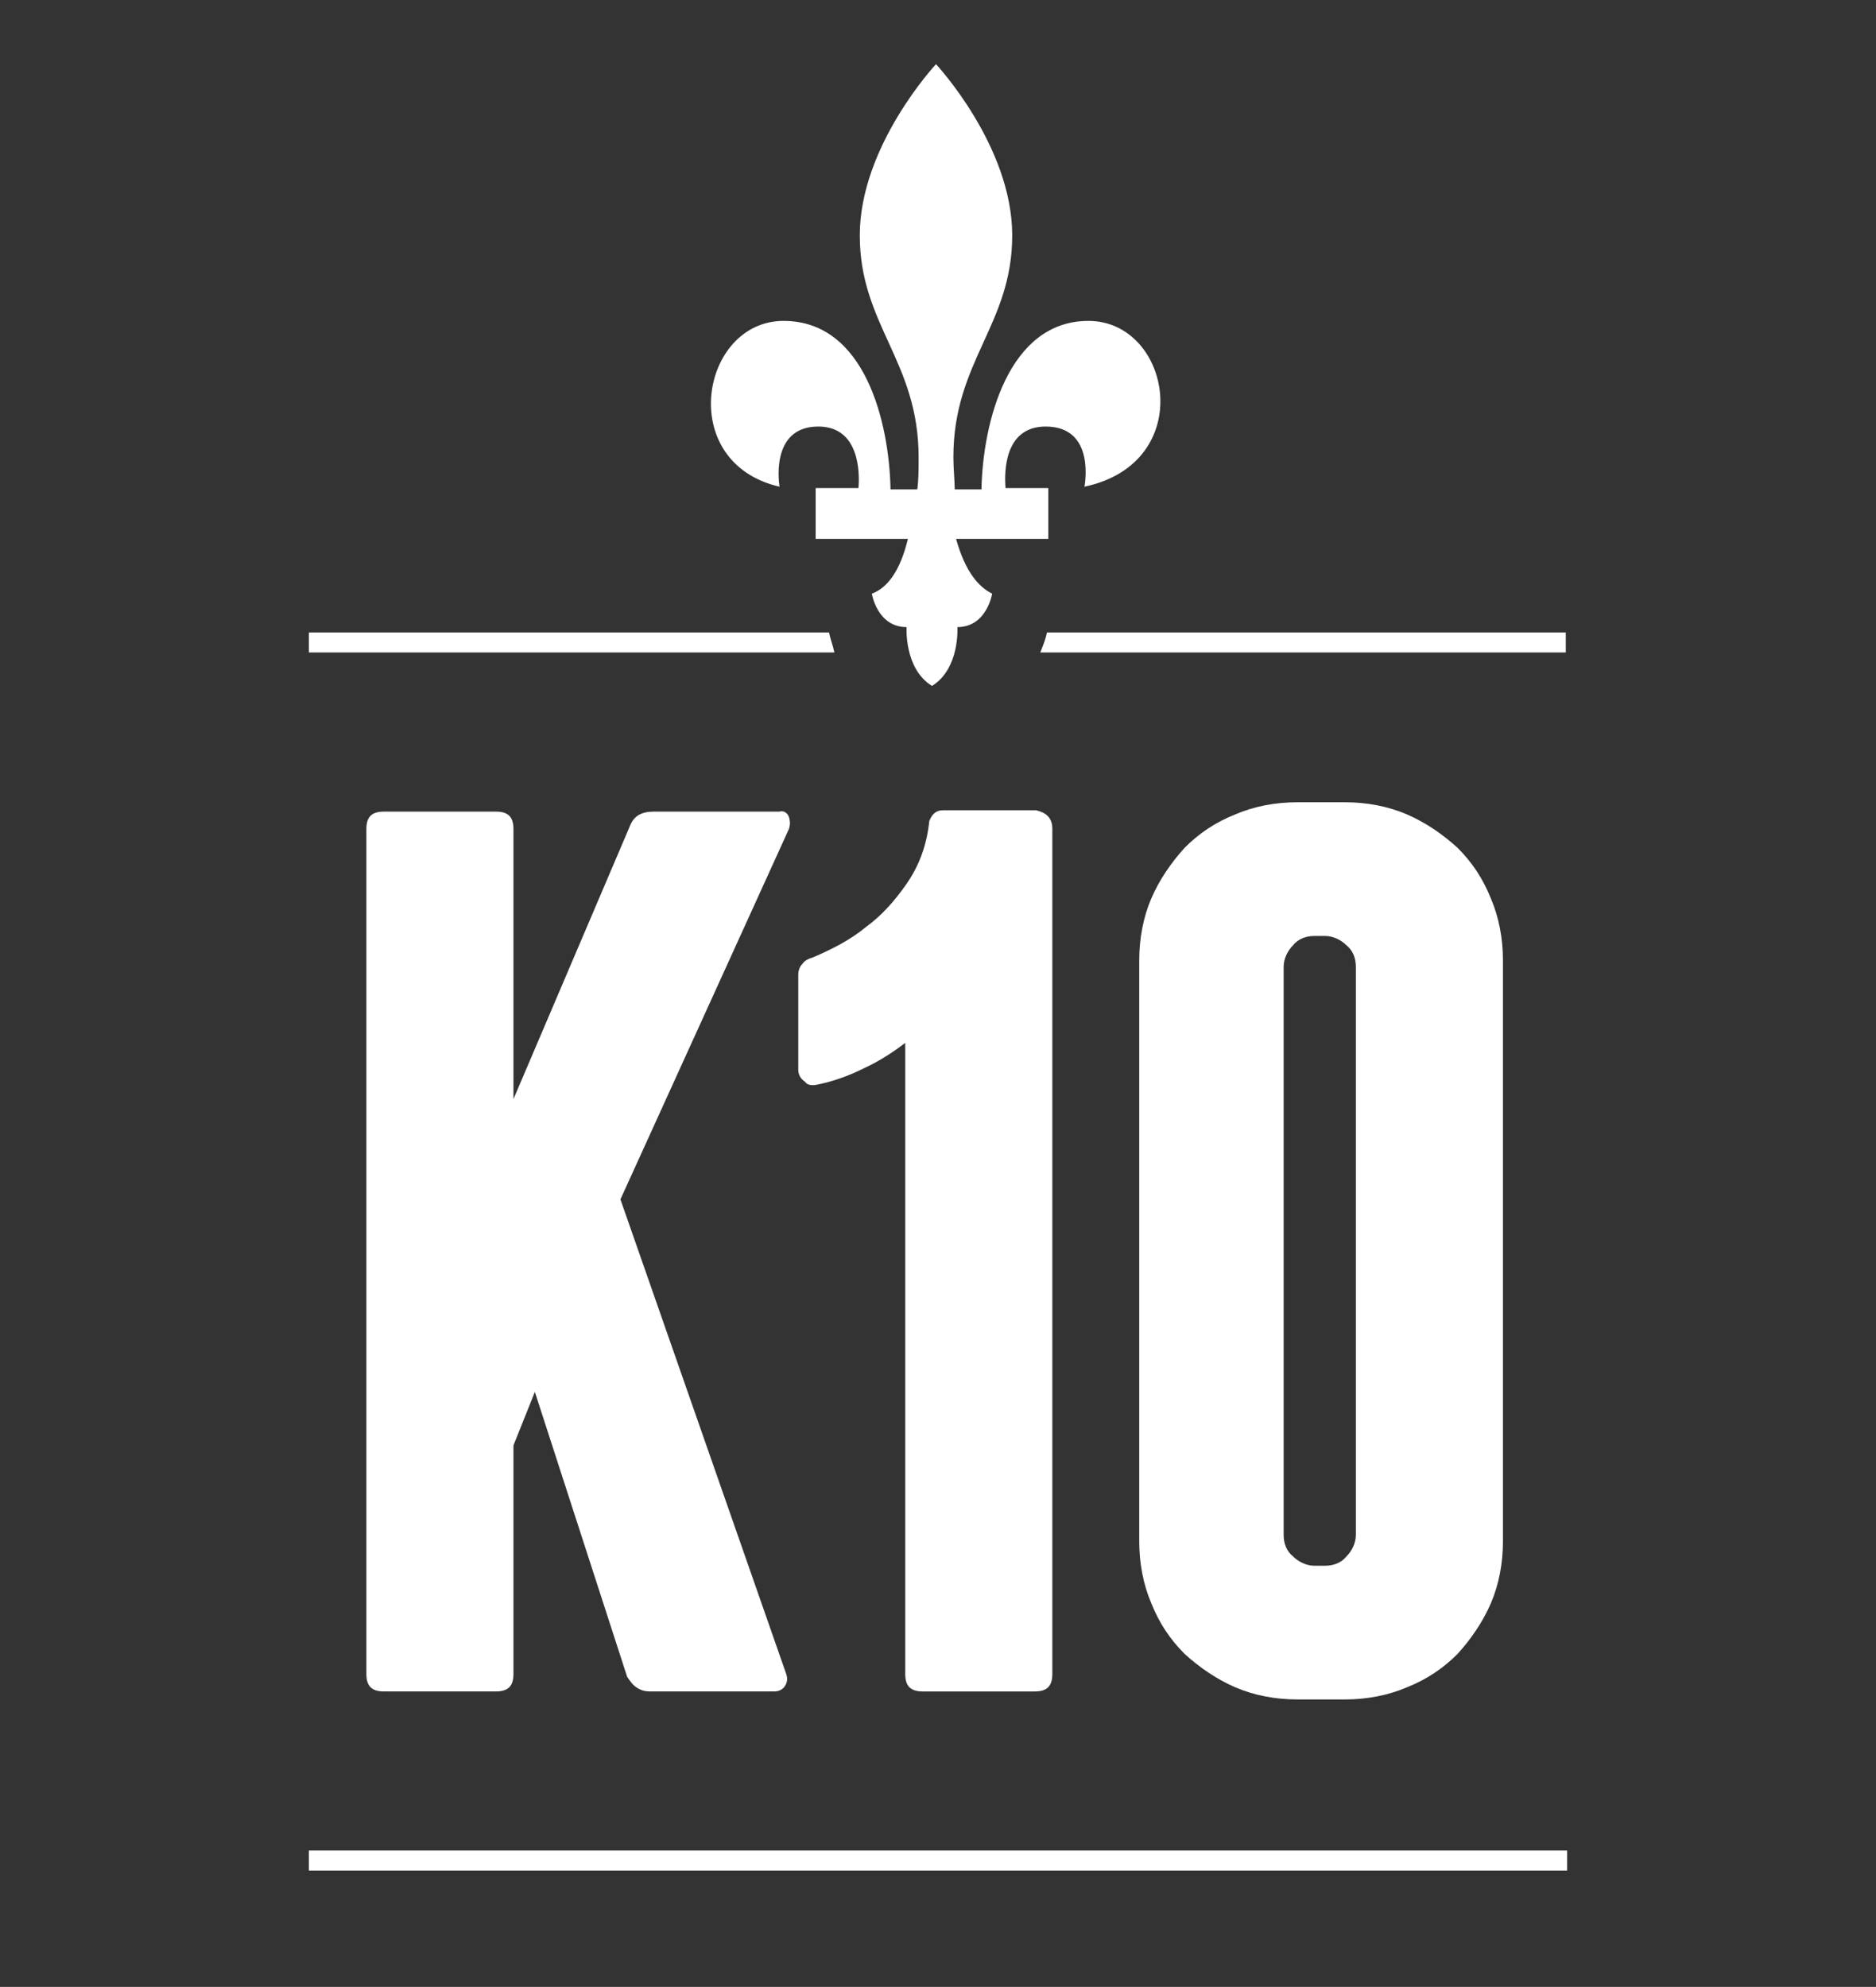 <?xml version="1.0" encoding="utf-8"?>
<!-- Generator: Adobe Illustrator 24.2.1, SVG Export Plug-In . SVG Version: 6.00 Build 0)  -->
<svg version="1.1" id="Layer_1" xmlns="http://www.w3.org/2000/svg" xmlns:xlink="http://www.w3.org/1999/xlink" x="0px" y="0px"
	 viewBox="0 0 140.3 148.6" style="enable-background:new 0 0 140.3 148.6;" xml:space="preserve">
<rect x="0" y="0" width="140.3" height="148.6" fill="#333333" stroke="none"/>
<style type="text/css">
	.st0{fill:#FFFFFF;}
</style>
<rect x="23.1" y="138.4" class="st0" width="94.1" height="1.5"/>
<path class="st0" d="M59,61.1c0.1,0.3,0.1,0.6,0,0.9L46.4,89.7l12.4,35.5c0.1,0.3,0.1,0.6-0.1,0.9c-0.2,0.3-0.5,0.4-0.8,0.4h-9.3
	c-0.4,0-0.7-0.1-1-0.3c-0.3-0.2-0.5-0.5-0.7-0.8L40,104.1l-1.6,4v17.1c0,0.9-0.4,1.3-1.3,1.3h-8.4c-0.9,0-1.3-0.4-1.3-1.3V62
	c0-0.9,0.4-1.3,1.3-1.3h8.4c0.9,0,1.3,0.4,1.3,1.3v20.2l8.7-20.4c0.3-0.8,0.9-1.1,1.8-1.1h9.4C58.6,60.6,58.9,60.8,59,61.1"/>
<path class="st0" d="M78.7,62v63.2c0,0.9-0.4,1.3-1.3,1.3h-8.4c-0.9,0-1.3-0.4-1.3-1.3V78c-0.8,0.6-1.8,1.3-3.1,1.9
	c-1.2,0.6-2.4,1-3.4,1.2c-0.4,0.1-0.8,0.1-1-0.2c-0.3-0.2-0.5-0.5-0.5-0.9v-7.1c0-0.3,0.1-0.6,0.3-0.8c0.2-0.3,0.5-0.4,0.8-0.5
	c1.4-0.6,2.8-1.3,4-2.3c1.1-0.8,2.1-1.9,3-3.2c0.9-1.3,1.5-2.8,1.7-4.7c0.2-0.5,0.5-0.8,1-0.8h7C78.3,60.8,78.7,61.2,78.7,62"/>
<path class="st0" d="M101.4,72.3c0-0.6-0.2-1.2-0.7-1.6c-0.4-0.4-1-0.7-1.6-0.7h-0.8c-0.6,0-1.2,0.2-1.6,0.7c-0.4,0.4-0.7,1-0.7,1.6
	v42.5c0,0.6,0.2,1.2,0.7,1.6c0.4,0.4,1,0.7,1.6,0.7h0.8c0.6,0,1.2-0.2,1.6-0.7c0.4-0.4,0.7-1,0.7-1.6V72.3z M112.4,115.3
	c0,1.6-0.3,3.2-0.9,4.6c-0.6,1.4-1.5,2.7-2.5,3.8c-1.1,1.1-2.3,1.9-3.8,2.5c-1.4,0.6-3,0.9-4.6,0.9H97c-1.6,0-3.2-0.3-4.6-0.9
	c-1.4-0.6-2.7-1.5-3.8-2.5c-1.1-1.1-1.9-2.3-2.5-3.8c-0.6-1.4-0.9-3-0.9-4.6V71.8c0-1.6,0.3-3.2,0.9-4.6c0.6-1.4,1.5-2.7,2.5-3.8
	c1.1-1.1,2.3-1.9,3.8-2.5c1.4-0.6,3-0.9,4.6-0.9h3.6c1.6,0,3.2,0.3,4.6,0.9c1.4,0.6,2.7,1.5,3.8,2.5c1.1,1.1,1.9,2.3,2.5,3.8
	c0.6,1.4,0.9,3,0.9,4.6V115.3z"/>
<path class="st0" d="M62,47.3H23.1v1.5h39.3C62.3,48.3,62.1,47.8,62,47.3"/>
<path class="st0" d="M78.3,47.3c-0.1,0.5-0.3,1-0.5,1.5h39.3v-1.5H78.3z"/>
<path class="st0" d="M81.4,24c-6,0-7.9,7.6-8,12.6h-2c0-0.7-0.1-1.5-0.1-2.4c0-7.2,4.4-9.9,4.4-16.6c0-6.7-5.7-12.8-5.7-12.8
	s-5.7,6.1-5.7,12.8c0,6.7,4.4,9.4,4.4,16.6c0,0.9,0,1.7-0.1,2.4h-2c-0.1-5-1.9-12.6-8-12.6c-6.2,0-8.1,10.6-0.3,12.4
	c0,0-0.8-4.5,2.9-4.5c3.1,0,3.1,3.5,3,4.6h-3.2v3.8h6.9c-0.6,2.5-1.6,3.7-2.7,4.1c0,0,0.4,2.5,2.6,2.5c0,0-0.2,3.1,1.9,4.4
	c2.1-1.3,1.9-4.4,1.9-4.4c2.2,0,2.6-2.5,2.6-2.5c-1-0.5-2-1.6-2.7-4.1h6.9v-3.8h-3.2c-0.1-1.2-0.1-4.6,3-4.6c3.8,0,2.9,4.5,2.9,4.5
	C89.6,34.6,87.6,24,81.4,24"/>
</svg>
